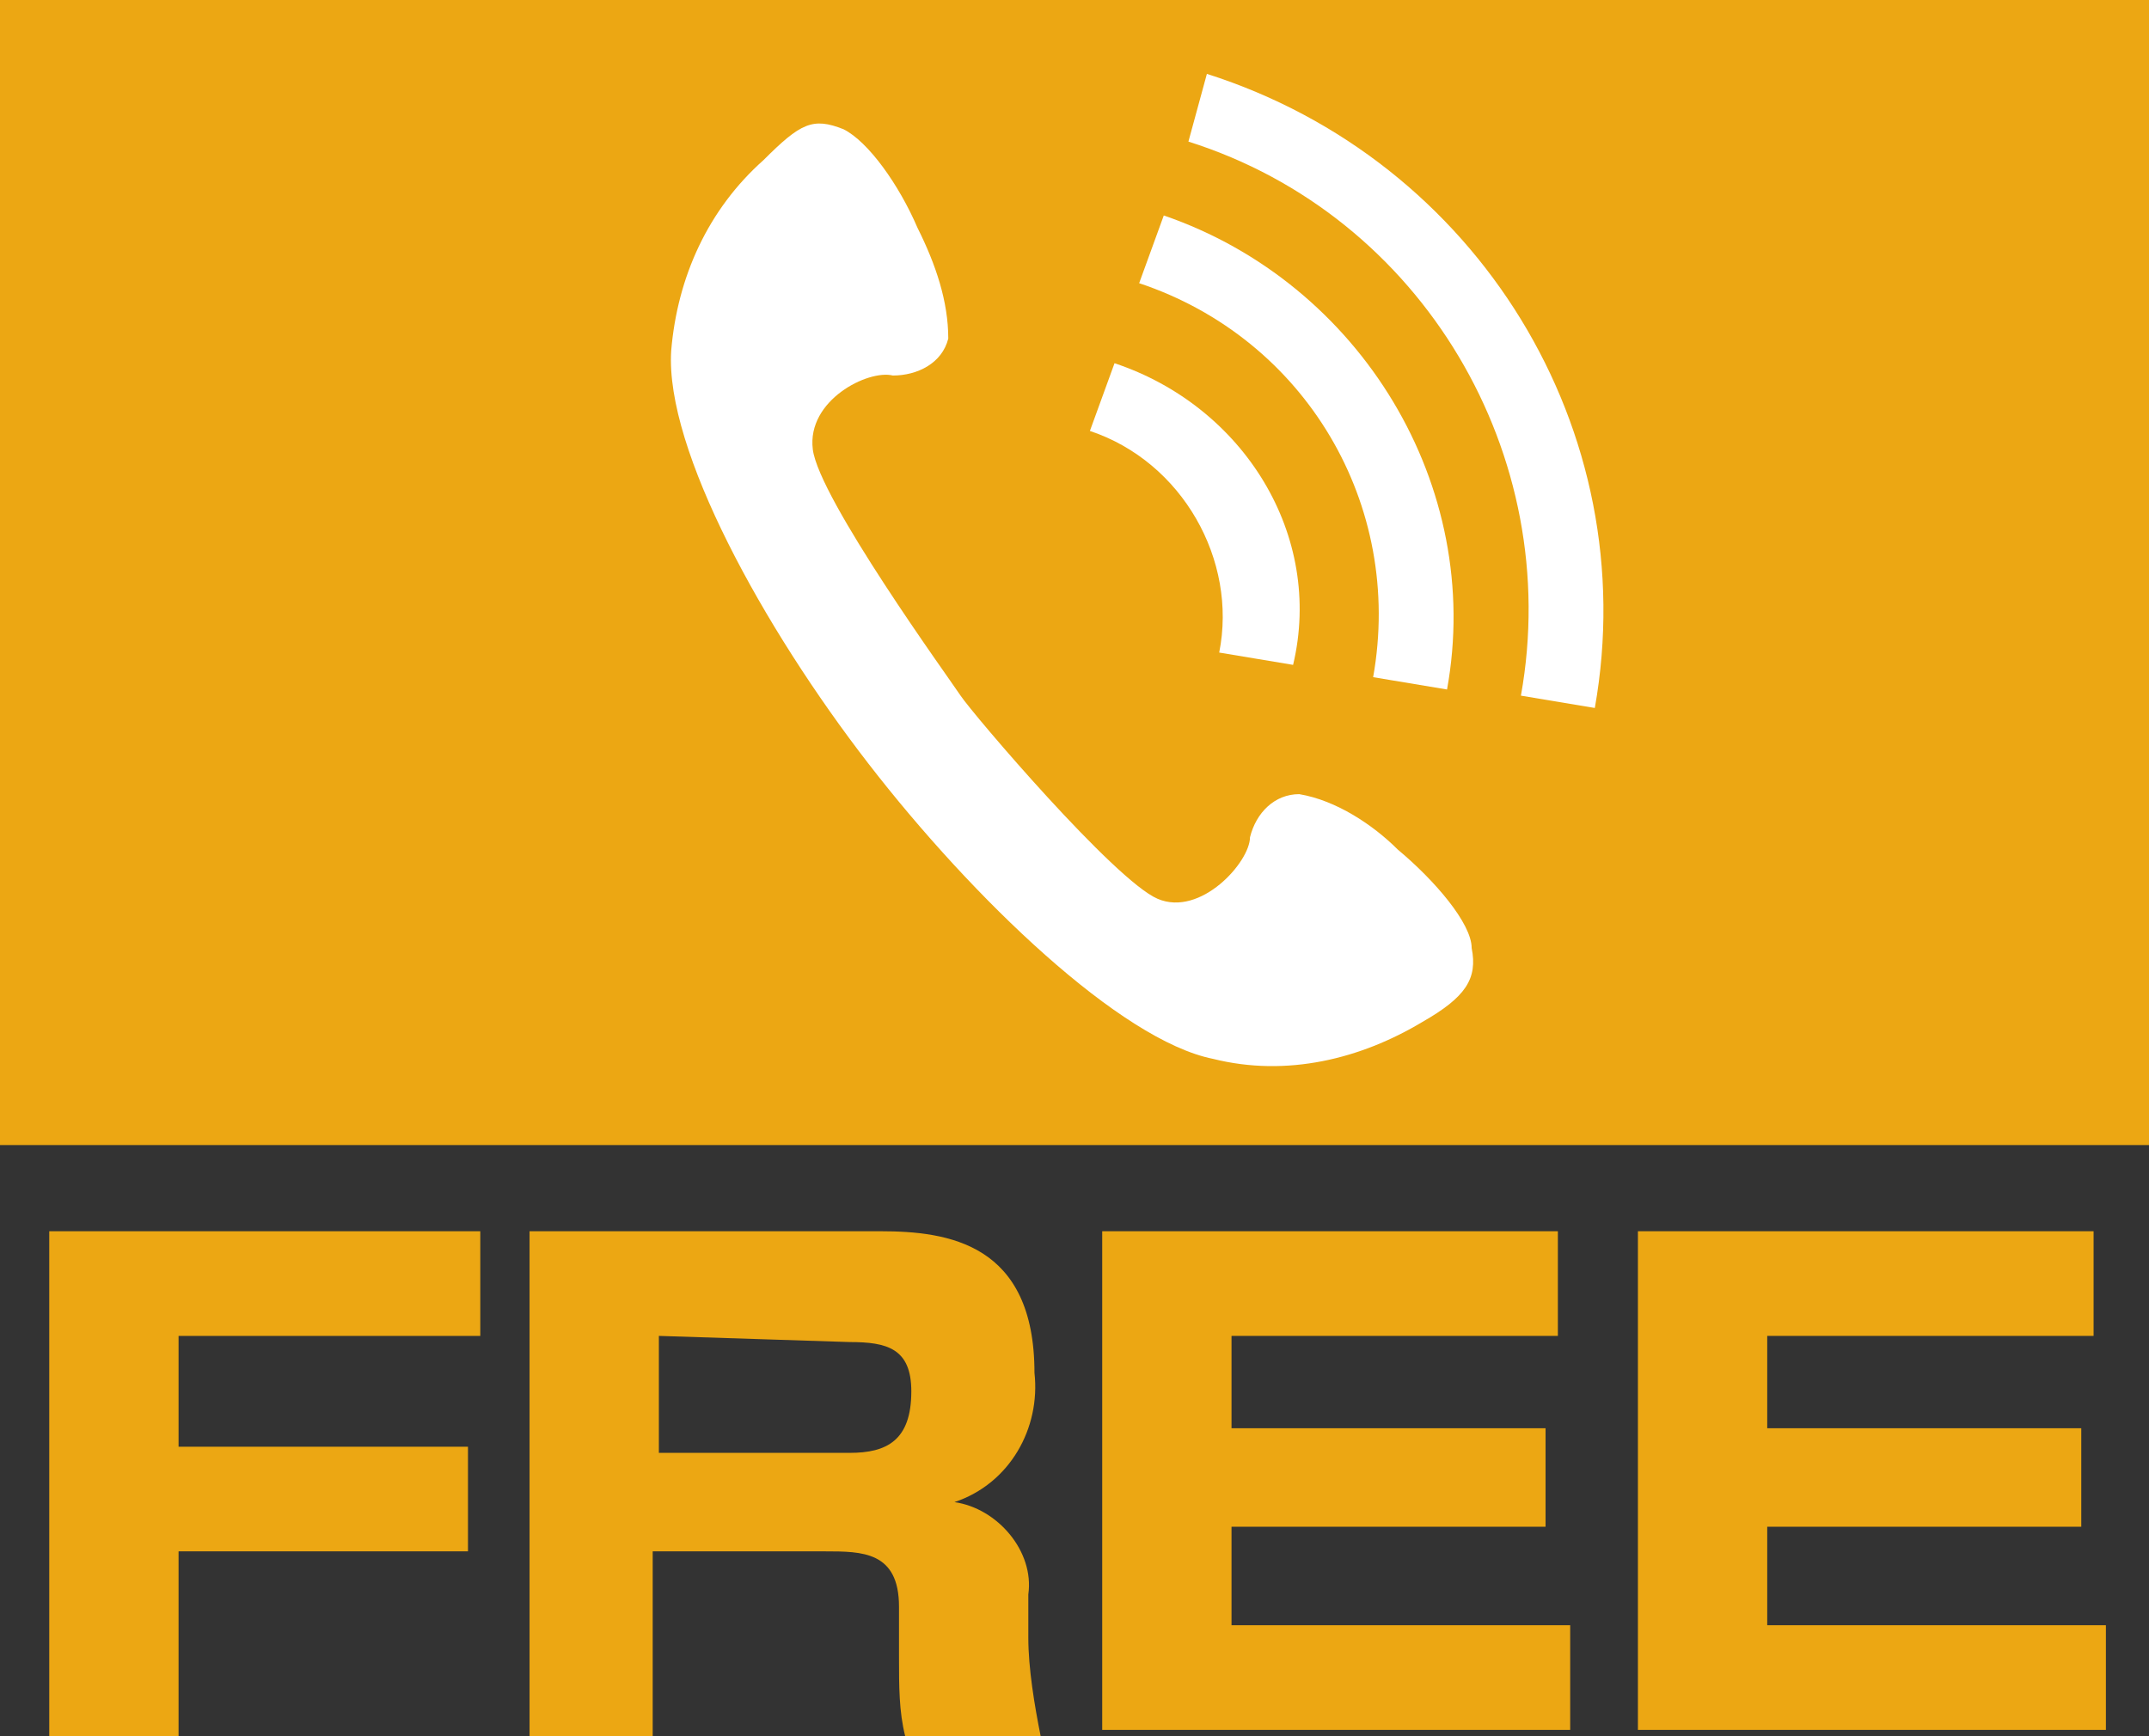 <?xml version="1.0" encoding="utf-8"?>
<!-- Generator: Adobe Illustrator 28.0.0, SVG Export Plug-In . SVG Version: 6.00 Build 0)  -->
<svg version="1.1" id="レイヤー_1" xmlns="http://www.w3.org/2000/svg" xmlns:xlink="http://www.w3.org/1999/xlink" x="0px"
	 y="0px" viewBox="0 0 34.9 28.2" style="enable-background:new 0 0 34.9 28.2;" xml:space="preserve">
<rect x="0" y="0" width="34.9" height="28.2" fill="#333333" stroke="none"/>
<style type="text/css">
	.st0{fill:#ECA713;}
	.st1{clip-path:url(#SVGID_00000165230166181919315910000017850072228267364743_);fill:#FFFFFF;}
	.st2{clip-path:url(#SVGID_00000165230166181919315910000017850072228267364743_);fill:#ECA713;}
</style>
<path id="パス_362" class="st0" d="M0,0h34.9v18.6H0V0z"/>
<g id="グループ_1212" transform="translate(0 0)">
	<g>
		<defs>
			<rect id="SVGID_1_" y="0" width="34.9" height="28.2"/>
		</defs>
		<clipPath id="SVGID_00000150103443696618736200000009576612052711601838_">
			<use xlink:href="#SVGID_1_"  style="overflow:visible;"/>
		</clipPath>
		<path id="パス_354" style="clip-path:url(#SVGID_00000150103443696618736200000009576612052711601838_);fill:#FFFFFF;" d="
			M12.4,2.6c-0.9,0.8-1.4,1.9-1.5,3.1c-0.1,1.6,1.5,4.5,3.2,6.7s4.1,4.5,5.6,4.8c1.2,0.3,2.4,0,3.4-0.6c0.7-0.4,0.9-0.7,0.8-1.2
			c0-0.4-0.6-1.1-1.2-1.6c-0.4-0.4-1-0.8-1.6-0.9c-0.4,0-0.7,0.3-0.8,0.7c0,0.4-0.8,1.3-1.5,1s-3-3-3.2-3.3s-2.3-3.2-2.4-4
			c-0.1-0.8,0.9-1.3,1.3-1.2c0.4,0,0.8-0.2,0.9-0.6c0-0.6-0.2-1.2-0.5-1.8c-0.3-0.7-0.8-1.4-1.2-1.6C13.2,1.9,13,2,12.4,2.6"/>
		<path id="パス_355" style="clip-path:url(#SVGID_00000150103443696618736200000009576612052711601838_);fill:#ECA713;" d="
			M7.8,20v1.7H2.9v1.8h4.7v1.7H2.9v3H0.8V20H7.8z"/>
		<path id="パス_356" style="clip-path:url(#SVGID_00000150103443696618736200000009576612052711601838_);fill:#ECA713;" d="
			M14.3,20c1.1,0,2.5,0.2,2.5,2.3c0.1,0.9-0.4,1.8-1.3,2.1c0.7,0.1,1.3,0.8,1.2,1.5v0.7c0,0.5,0.1,1.1,0.2,1.6h-2.2
			c-0.1-0.4-0.1-0.8-0.1-1.3v-0.8c0-0.9-0.6-0.9-1.2-0.9h-2.8v3H8.6V20H14.3z M10.7,21.7v1.9h3.1c0.6,0,1-0.2,1-1
			c0-0.7-0.4-0.8-1-0.8L10.7,21.7z"/>
		<path id="パス_357" style="clip-path:url(#SVGID_00000150103443696618736200000009576612052711601838_);fill:#ECA713;" d="
			M25.3,20v1.7H20v1.5h5.1v1.6H20v1.6h5.5v1.7h-7.6V20H25.3z"/>
		<path id="パス_358" style="clip-path:url(#SVGID_00000150103443696618736200000009576612052711601838_);fill:#ECA713;" d="
			M34,20v1.7h-5.3v1.5h5.1v1.6h-5.1v1.6h5.5v1.7h-7.6V20H34z"/>
		<path id="パス_359" style="clip-path:url(#SVGID_00000150103443696618736200000009576612052711601838_);fill:#FFFFFF;" d="
			M19.3,2.3c3.8,1.2,6.1,5.1,5.4,9l1.2,0.2C26.7,7,24,2.6,19.6,1.2L19.3,2.3z"/>
		<path id="パス_360" style="clip-path:url(#SVGID_00000150103443696618736200000009576612052711601838_);fill:#FFFFFF;" d="
			M18.1,5.9l-0.4,1.1c1.5,0.5,2.4,2.1,2.1,3.6c0,0,0,0,0,0l1.2,0.2C21.5,8.7,20.2,6.6,18.1,5.9"/>
		<path id="パス_361" style="clip-path:url(#SVGID_00000150103443696618736200000009576612052711601838_);fill:#FFFFFF;" d="
			M18.9,3.5l-0.4,1.1c2.7,0.9,4.3,3.6,3.8,6.4l1.2,0.2C24.1,7.9,22.1,4.6,18.9,3.5"/>
	</g>
</g>
</svg>
